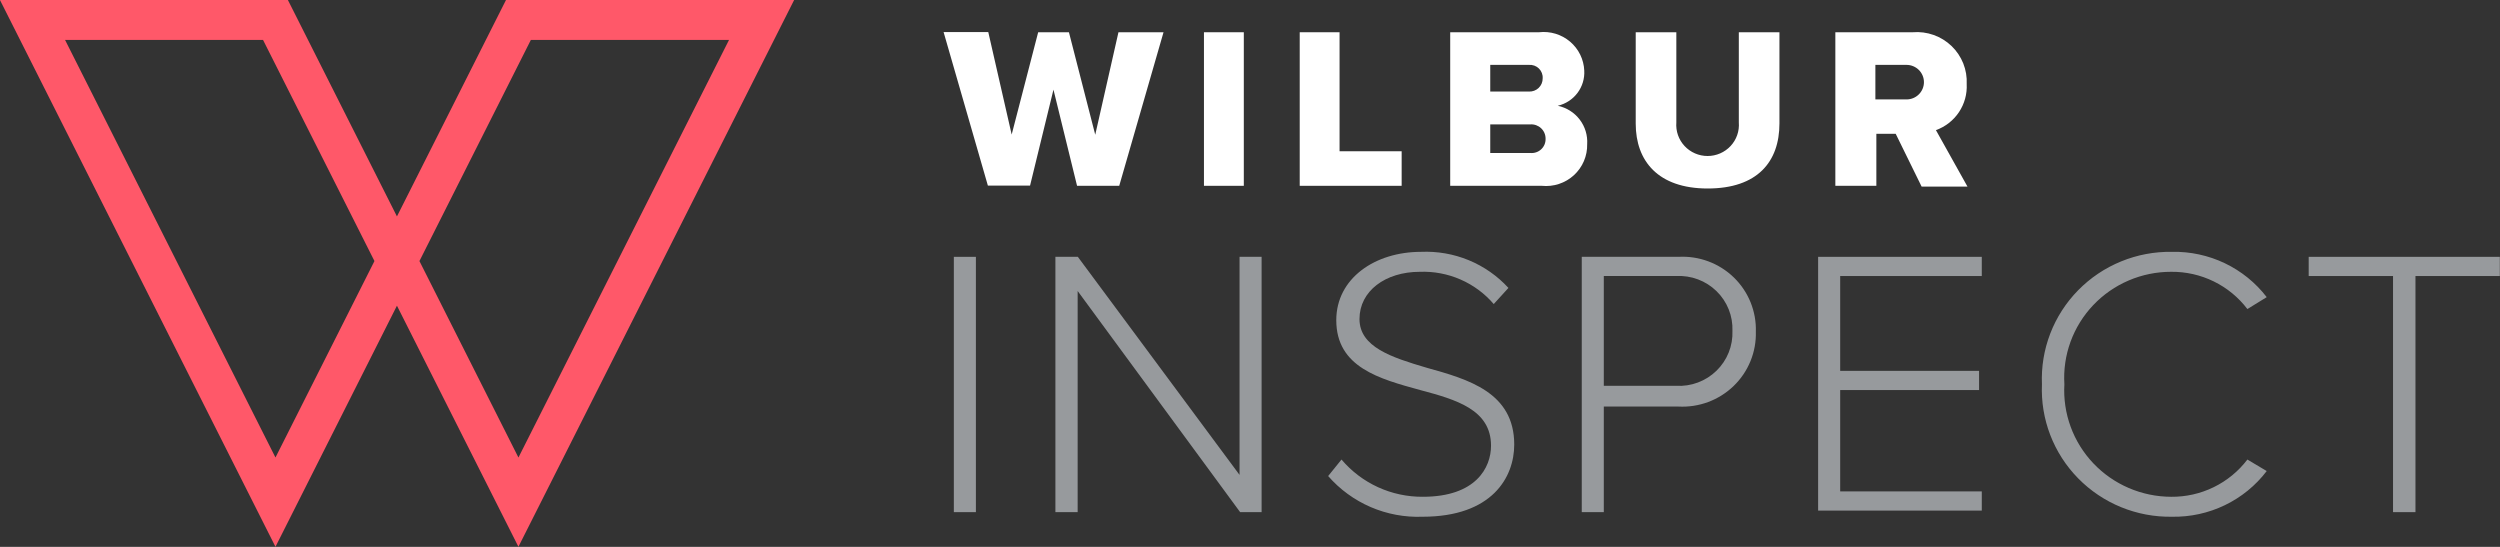 <svg width="288" height="63" viewBox="0 0 288 63" fill="none" xmlns="http://www.w3.org/2000/svg">
<rect x="0" y="0" width="288" height="63" fill="#333333" stroke="none"/>
<g clip-path="url(#clip0)">
<path fill-rule="evenodd" clip-rule="evenodd" d="M-0.005 0H33.166L45.728 24.931L58.29 0H91.485L59.722 62.988L45.728 35.216L31.734 62.99L-0.005 0ZM43.137 30.074L30.302 4.6H7.495L31.734 52.705L43.137 30.074ZM48.319 30.074L59.724 52.707L83.983 4.6H61.155L48.319 30.074Z" fill="#FF5869"/>
<path d="M121.359 10.327L118.662 21.383H113.804L108.701 3.693H113.849L116.545 15.501L119.598 3.715H123.141L126.172 15.523L128.846 3.715H134.038L128.935 21.405H124.077L121.359 10.327Z" fill="white"/>
<path d="M138.696 3.715H143.287V21.405H138.696V3.715Z" fill="white"/>
<path d="M149.727 3.715H154.317V17.425H161.47V21.405H149.727V3.715Z" fill="white"/>
<path d="M167.064 3.715H177.293C177.932 3.641 178.58 3.7 179.196 3.886C179.812 4.072 180.383 4.383 180.872 4.798C181.362 5.213 181.759 5.724 182.041 6.298C182.322 6.873 182.481 7.499 182.507 8.138C182.558 9.06 182.28 9.972 181.722 10.711C181.164 11.451 180.361 11.973 179.454 12.184C180.46 12.395 181.356 12.957 181.978 13.77C182.6 14.582 182.907 15.589 182.842 16.607C182.858 17.276 182.73 17.941 182.467 18.557C182.204 19.173 181.812 19.727 181.317 20.181C180.821 20.635 180.234 20.979 179.594 21.19C178.954 21.401 178.276 21.475 177.605 21.405H167.064V3.715ZM176.134 10.548C176.341 10.557 176.547 10.524 176.74 10.451C176.933 10.378 177.109 10.267 177.257 10.124C177.405 9.981 177.523 9.81 177.602 9.62C177.68 9.431 177.72 9.227 177.716 9.022C177.73 8.813 177.698 8.604 177.623 8.409C177.548 8.214 177.431 8.037 177.281 7.89C177.131 7.743 176.951 7.63 176.753 7.558C176.555 7.487 176.344 7.458 176.134 7.474H171.677V10.548H176.134ZM176.29 17.624C176.517 17.646 176.747 17.62 176.963 17.547C177.179 17.474 177.377 17.356 177.544 17.201C177.71 17.047 177.842 16.858 177.929 16.649C178.017 16.44 178.058 16.214 178.051 15.988C178.054 15.761 178.01 15.537 177.922 15.328C177.834 15.119 177.703 14.931 177.537 14.775C177.372 14.619 177.175 14.499 176.961 14.422C176.746 14.346 176.518 14.314 176.29 14.329H171.677V17.624H176.29Z" fill="white"/>
<path d="M188.435 3.715H193.114V14.108C193.075 14.601 193.139 15.096 193.302 15.563C193.465 16.03 193.724 16.458 194.062 16.821C194.4 17.184 194.81 17.473 195.266 17.671C195.723 17.869 196.215 17.971 196.713 17.971C197.211 17.971 197.704 17.869 198.16 17.671C198.616 17.473 199.026 17.184 199.364 16.821C199.702 16.458 199.961 16.03 200.124 15.563C200.287 15.096 200.351 14.601 200.312 14.108V3.715H204.992V14.219C204.992 18.641 202.451 21.715 196.724 21.715C190.997 21.715 188.435 18.531 188.435 14.241V3.715Z" fill="white"/>
<path d="M218.384 15.413H216.156V21.405H211.432V3.715H220.345C221.162 3.648 221.983 3.754 222.755 4.028C223.526 4.301 224.23 4.735 224.819 5.301C225.407 5.866 225.867 6.55 226.168 7.306C226.469 8.062 226.603 8.873 226.563 9.685C226.623 10.83 226.311 11.963 225.673 12.919C225.035 13.874 224.105 14.601 223.019 14.992L226.652 21.494H221.37L218.384 15.413ZM219.632 7.474H216.044V11.454H219.632C219.896 11.454 220.156 11.403 220.4 11.303C220.643 11.203 220.864 11.056 221.05 10.871C221.237 10.687 221.384 10.467 221.485 10.226C221.586 9.984 221.638 9.726 221.638 9.464C221.638 9.203 221.586 8.944 221.485 8.703C221.384 8.461 221.237 8.242 221.05 8.057C220.864 7.872 220.643 7.726 220.4 7.626C220.156 7.526 219.896 7.474 219.632 7.474Z" fill="white"/>
<path d="M109.883 29.587H112.423V58.998H109.883V29.587Z" fill="#979A9D"/>
<path d="M124.145 33.523V58.998H121.582V29.587H124.167L142.796 54.708V29.587H145.337V58.998H142.863L124.145 33.523Z" fill="#979A9D"/>
<path d="M154.541 52.938C155.689 54.295 157.126 55.383 158.748 56.125C160.37 56.866 162.137 57.243 163.922 57.228C170.028 57.228 171.766 53.867 171.766 51.346C171.766 47.189 167.755 46.039 163.61 44.934C158.931 43.651 153.939 42.324 153.939 36.885C153.939 32.064 158.396 29.012 163.699 29.012C165.583 28.929 167.462 29.258 169.203 29.976C170.944 30.695 172.504 31.785 173.772 33.169L172.078 35.027C171.035 33.809 169.726 32.843 168.252 32.199C166.778 31.555 165.175 31.252 163.566 31.312C159.599 31.312 156.613 33.523 156.613 36.752C156.613 39.98 160.312 41.174 164.368 42.368C169.137 43.695 174.44 45.199 174.44 51.214C174.44 54.973 171.9 59.528 163.878 59.528C161.827 59.606 159.784 59.225 157.902 58.414C156.02 57.602 154.345 56.381 153.003 54.84L154.541 52.938Z" fill="#979A9D"/>
<path d="M182.218 29.587H193.36C194.529 29.522 195.698 29.699 196.794 30.107C197.891 30.514 198.89 31.143 199.728 31.954C200.566 32.765 201.225 33.74 201.663 34.817C202.101 35.895 202.309 37.05 202.273 38.211C202.306 39.372 202.096 40.526 201.656 41.601C201.217 42.677 200.558 43.651 199.72 44.461C198.883 45.271 197.885 45.9 196.791 46.309C195.696 46.718 194.528 46.897 193.36 46.836H184.758V58.998H182.218V29.587ZM193.092 31.799H184.758V44.447H193.092C193.947 44.494 194.802 44.363 195.602 44.063C196.403 43.764 197.132 43.301 197.742 42.706C198.353 42.111 198.831 41.396 199.147 40.607C199.463 39.818 199.609 38.971 199.577 38.123C199.609 37.274 199.463 36.428 199.147 35.639C198.831 34.85 198.353 34.135 197.742 33.54C197.132 32.944 196.403 32.482 195.602 32.182C194.802 31.883 193.947 31.752 193.092 31.799Z" fill="#979A9D"/>
<path d="M209.448 29.587H228.301V31.799H211.989V42.722H227.989V44.934H211.989V56.609H228.301V58.821H209.448V29.587Z" fill="#979A9D"/>
<path d="M235.232 44.27C235.147 42.278 235.473 40.289 236.19 38.426C236.907 36.563 238 34.865 239.403 33.436C240.805 32.007 242.487 30.878 244.345 30.117C246.202 29.356 248.197 28.98 250.207 29.012C252.313 28.967 254.399 29.417 256.297 30.323C258.194 31.23 259.849 32.569 261.126 34.231L258.898 35.602C257.875 34.255 256.548 33.164 255.023 32.419C253.498 31.674 251.818 31.295 250.118 31.312C248.437 31.309 246.773 31.648 245.229 32.308C243.685 32.968 242.293 33.934 241.141 35.149C239.988 36.363 239.098 37.799 238.527 39.368C237.955 40.937 237.713 42.605 237.817 44.27C237.72 45.934 237.966 47.6 238.54 49.166C239.114 50.732 240.004 52.165 241.155 53.378C242.307 54.591 243.696 55.558 245.237 56.22C246.778 56.882 248.439 57.225 250.118 57.229C251.818 57.246 253.498 56.867 255.023 56.121C256.548 55.376 257.875 54.286 258.898 52.939L261.126 54.265C259.854 55.935 258.201 57.283 256.303 58.197C254.405 59.112 252.316 59.568 250.207 59.528C248.197 59.56 246.202 59.184 244.345 58.424C242.487 57.663 240.805 56.534 239.403 55.105C238 53.676 236.907 51.978 236.19 50.115C235.473 48.252 235.147 46.263 235.232 44.27Z" fill="#979A9D"/>
<path d="M275.677 31.799H265.961V29.587H287.978V31.799H278.262V58.998H275.677V31.799Z" fill="#979A9D"/>
</g>
<defs>
<clipPath id="clip0">
<rect width="288" height="63" fill="white"/>
</clipPath>
</defs>
</svg>
